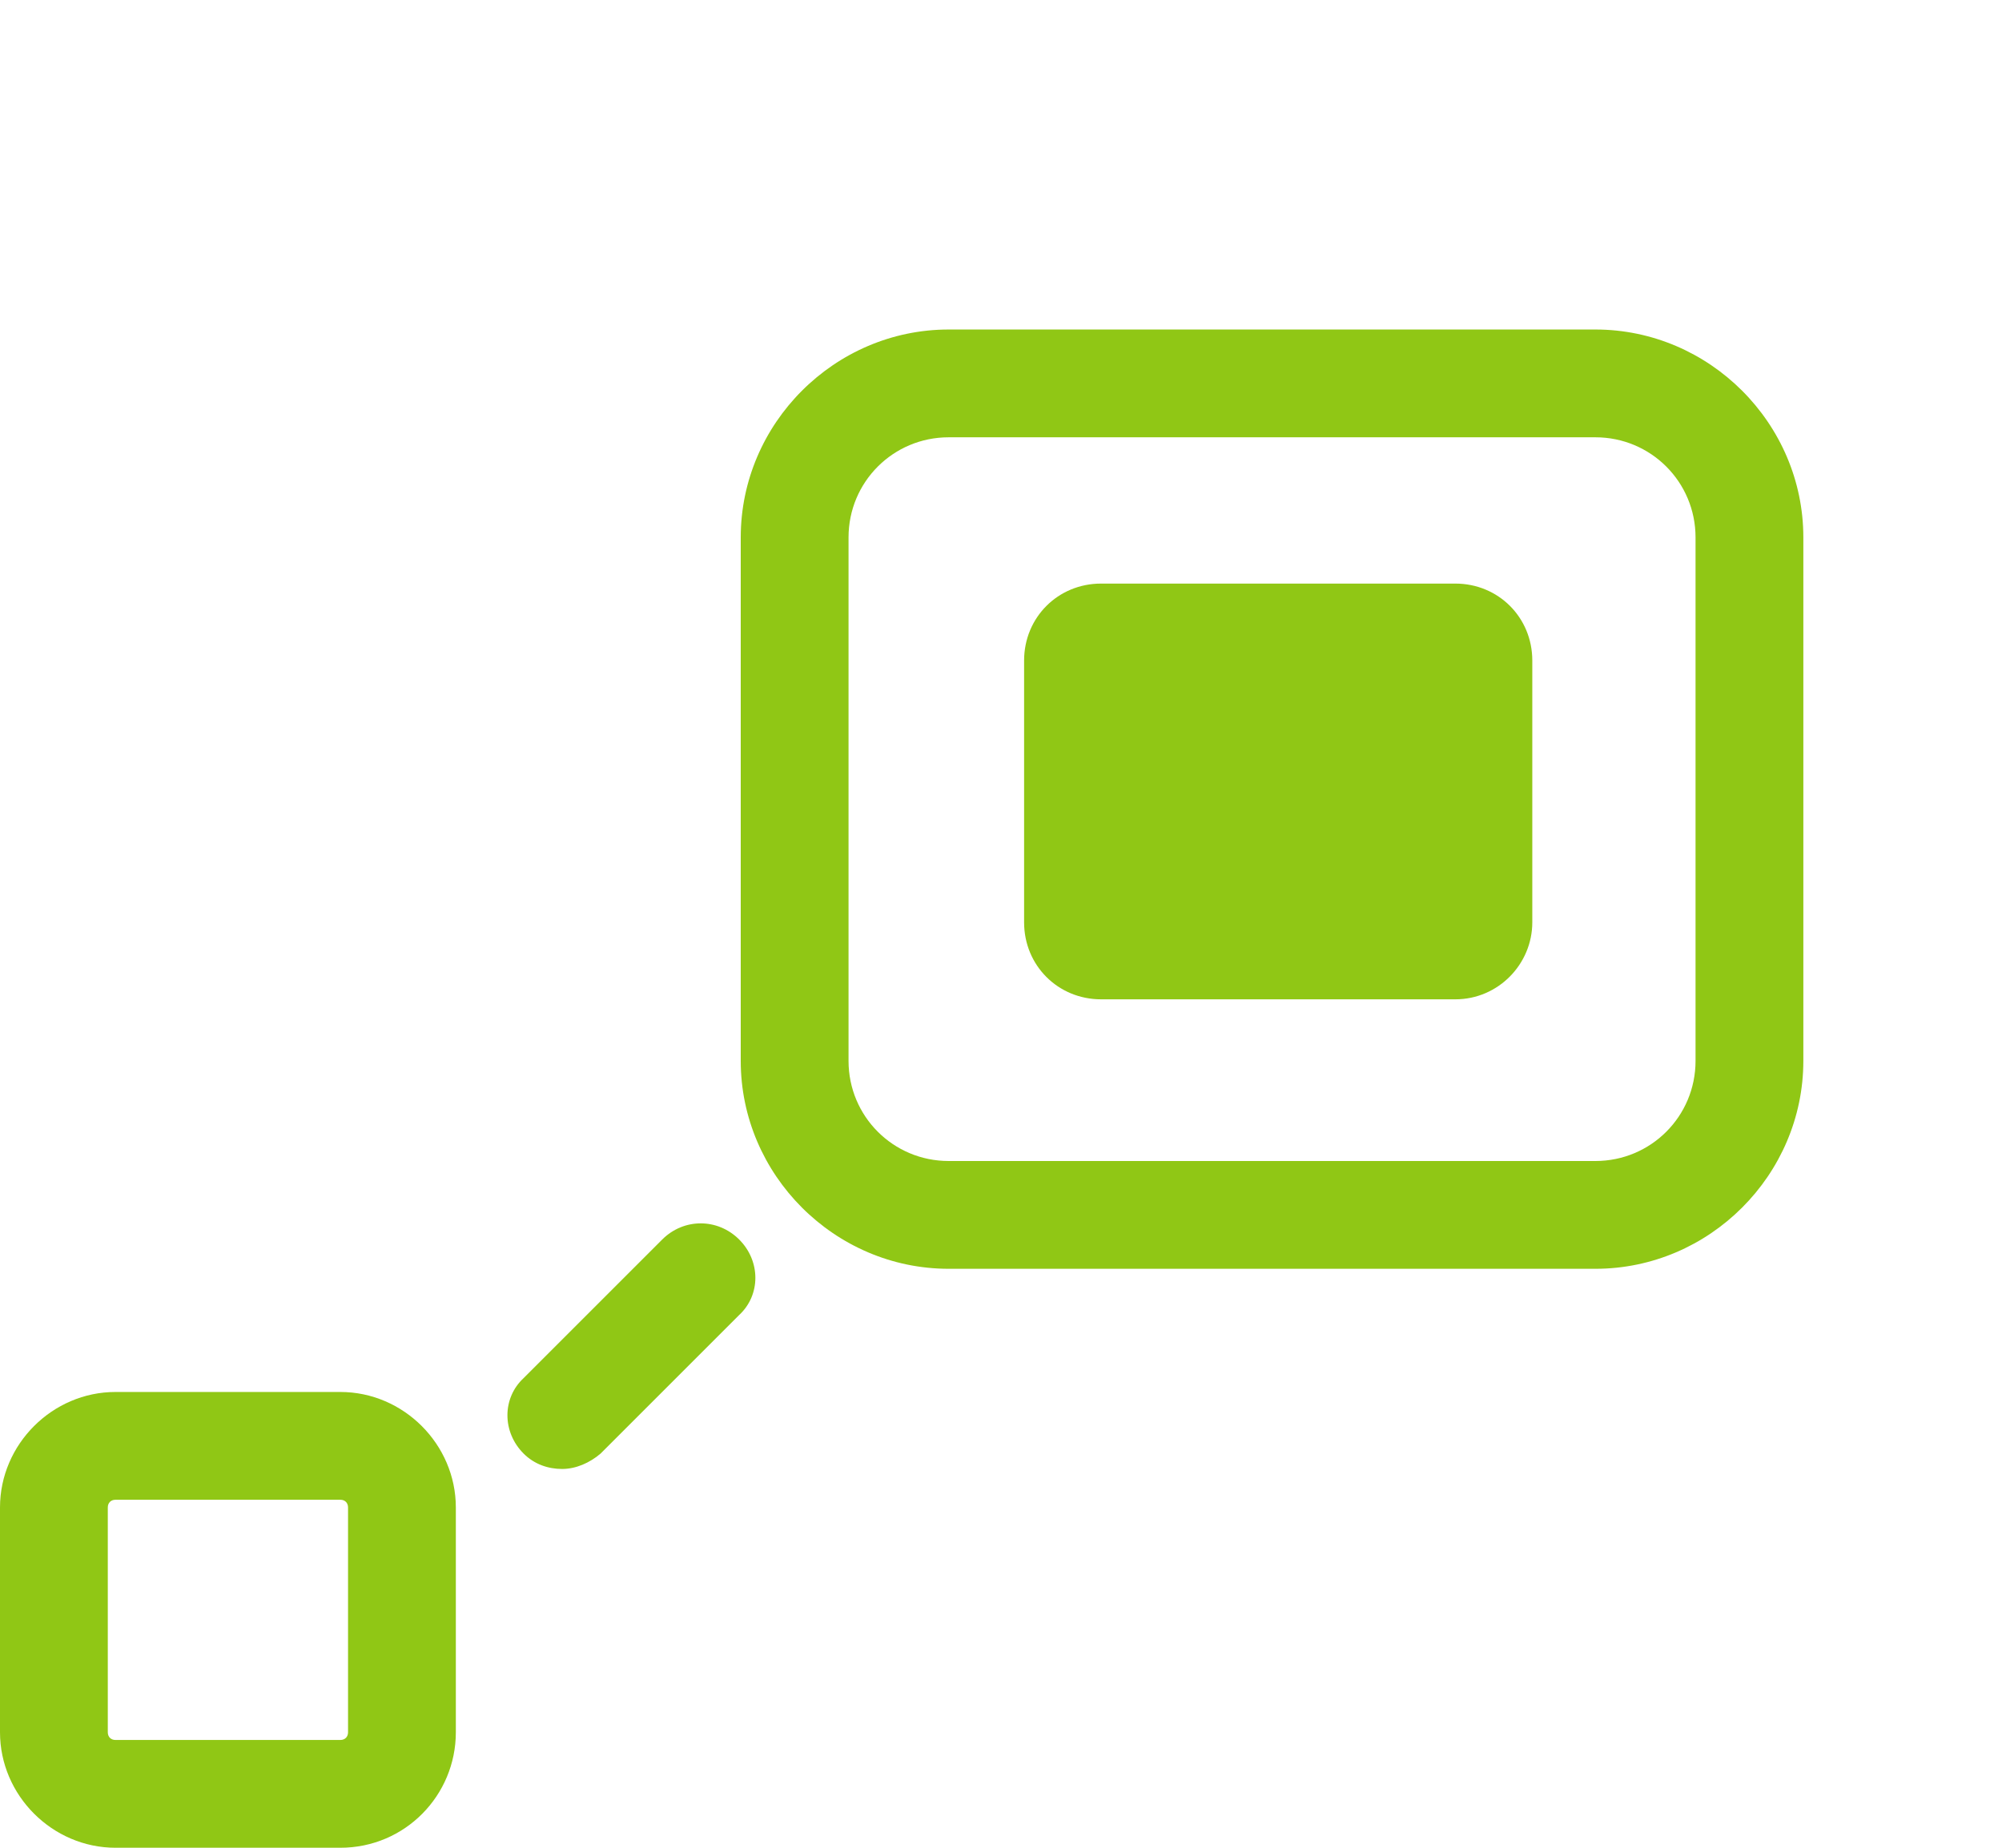 <?xml version="1.0" encoding="utf-8"?>
<!-- Generator: Adobe Illustrator 25.2.0, SVG Export Plug-In . SVG Version: 6.00 Build 0)  -->
<svg version="1.1" id="Слой_1" xmlns="http://www.w3.org/2000/svg" xmlns:xlink="http://www.w3.org/1999/xlink" x="0px" y="0px"
	 viewBox="0 0 130 120" style="enable-background:new 0 0 130 120;" xml:space="preserve">
<style type="text/css">
	.st0{fill:#90C715;}
</style>
<g>
	<path class="st0" d="M103.6,82.4h-42c-7.4,0-13.5-6.1-13.5-13.5v-34c0-7.4,6.1-13.5,13.5-13.5h42c7.4,0,13.5,6.1,13.5,13.5v34
		C117.1,76.3,111,82.4,103.6,82.4z M61.6,28.4c-3.6,0-6.5,2.9-6.5,6.5v34c0,3.6,2.9,6.5,6.5,6.5h42c3.6,0,6.5-2.9,6.5-6.5v-34
		c0-3.6-2.9-6.5-6.5-6.5H61.6z"/>
	<path class="st0" d="M99.5,59.9v-17c0-2.8-2.2-5-5-5h-23c-2.8,0-5,2.2-5,5v17c0,2.8,2.2,5,5,5h23C97.3,64.9,99.5,62.6,99.5,59.9z"
		/>
	<path class="st0" d="M36.5,95.4c-0.9,0-1.8-0.3-2.5-1c-1.4-1.4-1.4-3.6,0-4.9l9-9c1.4-1.4,3.6-1.4,5,0c1.4,1.4,1.4,3.6,0,4.9l-9,9
		C38.3,95,37.4,95.4,36.5,95.4z"/>
	<path class="st0" d="M22.1,120H7.5c-4.1,0-7.5-3.4-7.5-7.5V97.9c0-4.1,3.4-7.5,7.5-7.5h14.6c4.1,0,7.5,3.4,7.5,7.5v14.6
		C29.6,116.6,26.3,120,22.1,120z M7.5,97.4c-0.3,0-0.5,0.2-0.5,0.5v14.6c0,0.3,0.2,0.5,0.5,0.5h14.6c0.3,0,0.5-0.2,0.5-0.5V97.9
		c0-0.3-0.2-0.5-0.5-0.5H7.5z"/>
</g>
</svg>
